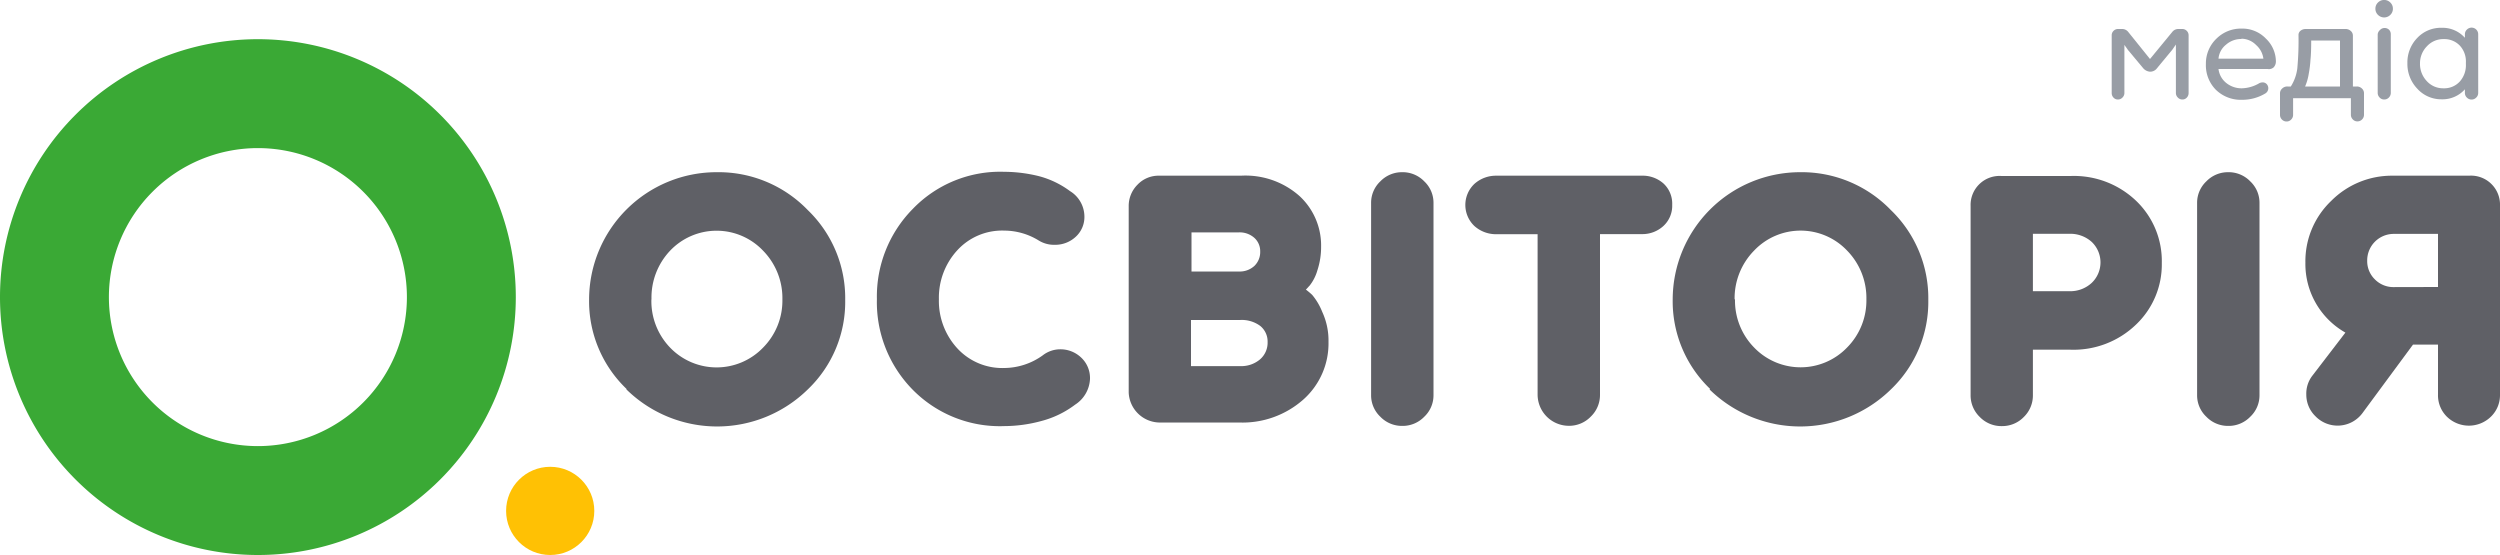 <svg xmlns="http://www.w3.org/2000/svg" viewBox="0 0 250 55.5">
    <g id="Layer_2" data-name="Layer 2">
        <g id="Layer_1-2" data-name="Layer 1">
            <path fill="#3aa935" d="M25.79,3.92A25.79,25.79,0,1,0,51.58,29.71,25.79,25.79,0,0,0,25.79,3.92Zm0,40.69a14.9,14.9,0,1,1,14.9-14.9A14.9,14.9,0,0,1,25.79,44.61Z"/>
            <circle fill="#ffc104" cx="55.02" cy="51.09" r="4.41"/>
            <path fill="#5f6066" d="M62.64,38.88a12.13,12.13,0,0,1-3.73-8.95A12.75,12.75,0,0,1,71.7,17.22,12.39,12.39,0,0,1,80.77,21a12.22,12.22,0,0,1,3.75,9,12.1,12.1,0,0,1-3.75,8.95,12.95,12.95,0,0,1-18.12,0Zm2.5-8.95A6.7,6.7,0,0,0,67,34.75a6.45,6.45,0,0,0,9.32,0,6.67,6.67,0,0,0,1.92-4.81,6.78,6.78,0,0,0-1.92-4.86,6.41,6.41,0,0,0-9.32,0A6.81,6.81,0,0,0,65.15,29.94Z"/>
            <path fill="#5f6066" d="M87.69,29.9a12.46,12.46,0,0,1,3.58-9,12.13,12.13,0,0,1,9.14-3.72,14.63,14.63,0,0,1,3.42.42A9.06,9.06,0,0,1,107,19.11a3,3,0,0,1,1.44,2.48,2.68,2.68,0,0,1-.88,2.1,3,3,0,0,1-2.08.79,2.9,2.9,0,0,1-1.59-.42,6.6,6.6,0,0,0-3.45-1,6.08,6.08,0,0,0-4.74,2,7,7,0,0,0-1.81,4.86,7,7,0,0,0,1.81,4.88,6.11,6.11,0,0,0,4.74,2,6.65,6.65,0,0,0,3.84-1.27,2.85,2.85,0,0,1,1.73-.6,3,3,0,0,1,2.11.83,2.8,2.8,0,0,1,.88,2.13,3.22,3.22,0,0,1-1.48,2.57,9.63,9.63,0,0,1-3.38,1.64,14.26,14.26,0,0,1-3.7.51,12.23,12.23,0,0,1-9.23-3.7A12.48,12.48,0,0,1,87.69,29.9Z"/>
            <path fill="#5f6066" d="M115.94,17.57h8.14a8.13,8.13,0,0,1,5.9,2.06,6.72,6.72,0,0,1,2.13,5,7.42,7.42,0,0,1-.37,2.4,4.46,4.46,0,0,1-.76,1.51l-.39.42a7.65,7.65,0,0,1,.63.53,6.18,6.18,0,0,1,1,1.69,6.82,6.82,0,0,1,.63,3,7.51,7.51,0,0,1-2.5,5.76,9.18,9.18,0,0,1-6.48,2.31h-8a3.13,3.13,0,0,1-3-3V20.64a3,3,0,0,1,.88-2.17A2.89,2.89,0,0,1,115.94,17.57Zm7.93,5.67h-4.72v3.91h4.72a2.16,2.16,0,0,0,1.57-.56,1.92,1.92,0,0,0,.58-1.44,1.79,1.79,0,0,0-.58-1.36A2.2,2.2,0,0,0,123.86,23.24ZM124,32h-4.9v4.61H124a2.89,2.89,0,0,0,2-.67,2.2,2.2,0,0,0,.76-1.73,2,2,0,0,0-.74-1.62A3.1,3.1,0,0,0,124,32Z"/>
            <path fill="#5f6066" d="M137.11,20.29a2.94,2.94,0,0,1,.92-2.15,3,3,0,0,1,2.18-.92,3,3,0,0,1,2.22.92,2.94,2.94,0,0,1,.92,2.15V39.52a2.94,2.94,0,0,1-.92,2.15,3,3,0,0,1-2.22.92,3,3,0,0,1-2.18-.92,2.94,2.94,0,0,1-.92-2.15Z"/>
            <path fill="#5f6066" d="M164.16,17.57a3.13,3.13,0,0,1,2.2.79,2.75,2.75,0,0,1,.86,2.13,2.74,2.74,0,0,1-.88,2.11,3.1,3.1,0,0,1-2.18.81H160V39.48a3,3,0,0,1-.92,2.18,3,3,0,0,1-2.22.92,3.13,3.13,0,0,1-3.1-3.1V23.42h-4.09a3.23,3.23,0,0,1-2.22-.81,2.9,2.9,0,0,1,0-4.23,3.23,3.23,0,0,1,2.22-.81Z"/>
            <path fill="#5f6066" d="M171,38.88a12.13,12.13,0,0,1-3.73-8.95A12.75,12.75,0,0,1,180,17.22,12.39,12.39,0,0,1,189.08,21a12.22,12.22,0,0,1,3.75,9,12.1,12.1,0,0,1-3.75,8.95,12.95,12.95,0,0,1-18.12,0Zm2.5-8.95a6.7,6.7,0,0,0,1.9,4.81,6.45,6.45,0,0,0,9.32,0,6.67,6.67,0,0,0,1.92-4.81,6.78,6.78,0,0,0-1.92-4.86,6.41,6.41,0,0,0-9.32,0A6.81,6.81,0,0,0,173.46,29.94Z"/>
            <path fill="#5f6066" d="M197.06,39.48V20.6a2.9,2.9,0,0,1,3.1-3h6.9a9,9,0,0,1,6.57,2.5,8.33,8.33,0,0,1,2.55,6.2,8.28,8.28,0,0,1-2.57,6.15,9,9,0,0,1-6.55,2.52h-3.77v4.54a3,3,0,0,1-.9,2.18,3,3,0,0,1-2.2.92,3,3,0,0,1-2.22-.92A3,3,0,0,1,197.06,39.48Zm6.23-16.1v5.74h3.63a3.16,3.16,0,0,0,2.25-.83,2.83,2.83,0,0,0,0-4.1,3.2,3.2,0,0,0-2.25-.81Z"/>
            <path fill="#5f6066" d="M219.71,20.29a2.94,2.94,0,0,1,.92-2.15,3,3,0,0,1,2.18-.92,3,3,0,0,1,2.22.92,2.94,2.94,0,0,1,.92,2.15V39.52a2.94,2.94,0,0,1-.92,2.15,3,3,0,0,1-2.22.92,3,3,0,0,1-2.18-.92,2.94,2.94,0,0,1-.92-2.15Z"/>
            <path fill="#5f6066" d="M239.33,17.57h7.57a2.9,2.9,0,0,1,3.1,3V39.48a3,3,0,0,1-.9,2.18,3.15,3.15,0,0,1-4.42,0,3,3,0,0,1-.88-2.2v-5h-2.5l-5.07,6.87a3.09,3.09,0,0,1-4.7.28,3,3,0,0,1-.9-2.15,2.93,2.93,0,0,1,.56-1.83l3.35-4.37a7.89,7.89,0,0,1-4-7,8.33,8.33,0,0,1,2.57-6.16A8.55,8.55,0,0,1,239.33,17.57ZM243.8,28.7V23.39h-4.4a2.65,2.65,0,0,0-2.68,2.68,2.54,2.54,0,0,0,.77,1.87,2.59,2.59,0,0,0,1.9.77Z"/>
            <path fill="#989da5" d="M215,5.9l2.23-2.71a.76.76,0,0,1,.62-.29h.36a.62.62,0,0,1,.47.19.61.61,0,0,1,.18.44V9.3a.65.65,0,0,1-.18.46.58.58,0,0,1-.44.19.61.61,0,0,1-.46-.2.63.63,0,0,1-.19-.45V4.45l-.35.51-1.53,1.85a.85.85,0,0,1-.71.36,1,1,0,0,1-.69-.36L212.8,5l-.36-.51V9.3a.63.63,0,0,1-.19.45.61.61,0,0,1-.46.2.58.58,0,0,1-.44-.19.65.65,0,0,1-.18-.46V3.53a.61.61,0,0,1,.18-.44.62.62,0,0,1,.47-.19h.36a.77.77,0,0,1,.64.29Z"/>
            <path fill="#989da5" d="M226.76,6.9h-4.91a2.1,2.1,0,0,0,.78,1.4,2.43,2.43,0,0,0,1.57.53,3.61,3.61,0,0,0,1.73-.51.74.74,0,0,1,.33-.08.54.54,0,0,1,.41.17.61.61,0,0,1-.13.93,4.47,4.47,0,0,1-2.34.64,3.56,3.56,0,0,1-2.61-1,3.47,3.47,0,0,1-1-2.58,3.43,3.43,0,0,1,1.06-2.54,3.47,3.47,0,0,1,2.52-1,3.25,3.25,0,0,1,2.42,1,3.18,3.18,0,0,1,1,2.29.86.86,0,0,1-.23.59A.71.71,0,0,1,226.76,6.9Zm-2.63-3a2.29,2.29,0,0,0-1.53.57,2,2,0,0,0-.75,1.4h4.49a2.19,2.19,0,0,0-.72-1.36A2.09,2.09,0,0,0,224.14,3.87Z"/>
            <path fill="#989da5" d="M228.76,8.65h.32a4.37,4.37,0,0,0,.65-1.8,30.39,30.39,0,0,0,.12-3.34.53.53,0,0,1,.21-.44.8.8,0,0,1,.5-.17h4a.75.75,0,0,1,.51.19.62.62,0,0,1,.22.48V8.65h.39a.71.71,0,0,1,.51.2.63.63,0,0,1,.21.46v2.17a.65.65,0,0,1-.19.46.63.63,0,0,1-.47.2.61.61,0,0,1-.46-.2.65.65,0,0,1-.19-.46V9.82h-5.78v1.67a.65.65,0,0,1-.19.46.61.61,0,0,1-.46.2.63.63,0,0,1-.47-.2.65.65,0,0,1-.19-.46V9.32a.63.63,0,0,1,.21-.46A.71.71,0,0,1,228.76,8.65ZM234,4.05h-2.88q0,1.27-.07,1.89a11.2,11.2,0,0,1-.17,1.41,5.39,5.39,0,0,1-.37,1.3H234Z"/>
            <path fill="#989da5" d="M237.8,1.49a.84.84,0,0,1-.26-.62.84.84,0,0,1,.26-.62.87.87,0,0,1,1.23,0,.84.84,0,0,1,.26.62.84.84,0,0,1-.26.62.87.87,0,0,1-1.23,0Zm1.28,1.94V9.29a.65.65,0,0,1-.19.46.63.63,0,0,1-.47.2.61.61,0,0,1-.46-.2.65.65,0,0,1-.19-.46V3.43A.65.65,0,0,1,238,3a.61.61,0,0,1,.46-.2.63.63,0,0,1,.47.2A.65.65,0,0,1,239.08,3.43Z"/>
            <path fill="#989da5" d="M247.82,3.43V9.29a.63.63,0,0,1-.2.47.65.65,0,0,1-.93,0,.63.63,0,0,1-.2-.47V8.93a3,3,0,0,1-2.34,1,3.21,3.21,0,0,1-2.41-1.05,3.57,3.57,0,0,1-1-2.56,3.51,3.51,0,0,1,1-2.54,3.23,3.23,0,0,1,2.41-1,3,3,0,0,1,2.34,1V3.43a.63.63,0,0,1,.2-.47.66.66,0,0,1,1.13.47Zm-1.23,3V6.25A2.33,2.33,0,0,0,246,4.58a2.13,2.13,0,0,0-1.62-.67,2.21,2.21,0,0,0-1.68.71A2.42,2.42,0,0,0,242,6.35a2.48,2.48,0,0,0,.67,1.75,2.19,2.19,0,0,0,1.68.73A2.1,2.1,0,0,0,246,8.13,2.45,2.45,0,0,0,246.59,6.42Z"/>
        </g>
    </g>
</svg>